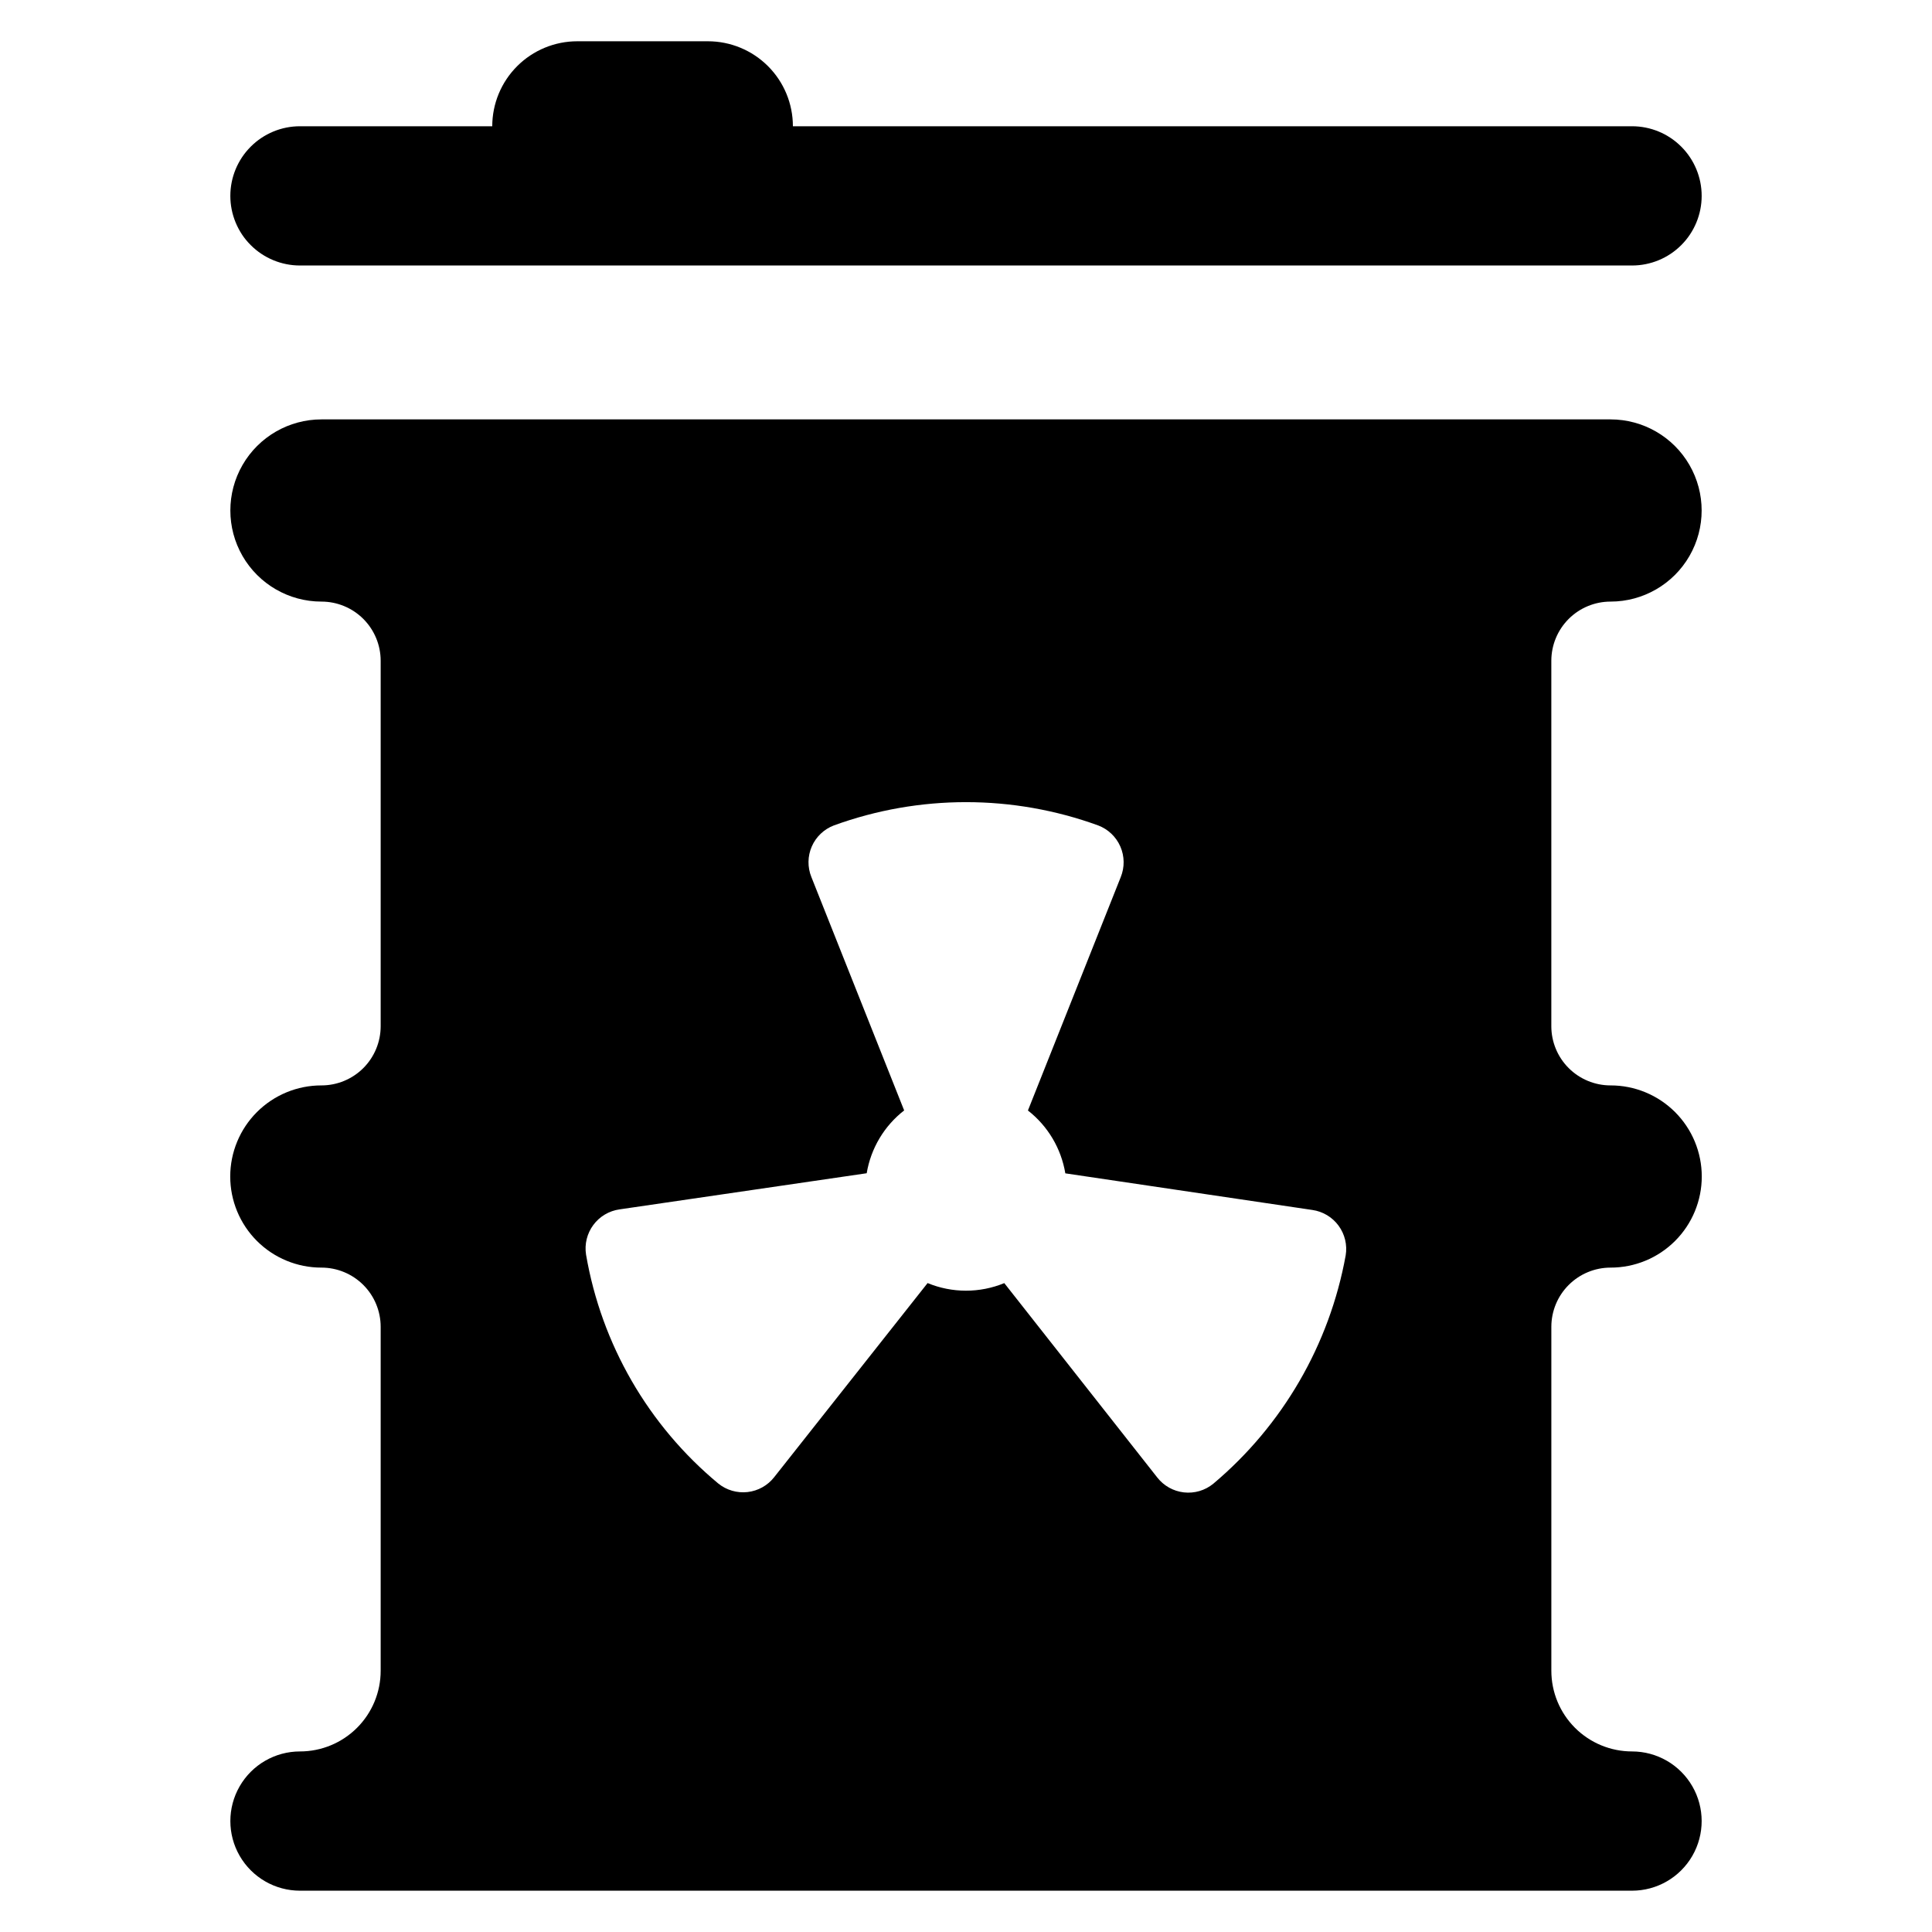 <?xml version="1.0" encoding="UTF-8"?>
<!-- Uploaded to: ICON Repo, www.svgrepo.com, Generator: ICON Repo Mixer Tools -->
<svg fill="#000000" width="800px" height="800px" version="1.1" viewBox="144 144 512 512" xmlns="http://www.w3.org/2000/svg">
 <g>
  <path d="m223.5 214.36h353.01-0.004c4.894 0 9.59-1.941 13.047-5.402 3.461-3.461 5.406-8.152 5.406-13.047 0-4.894-1.945-9.586-5.406-13.047-3.457-3.461-8.152-5.406-13.047-5.406h-222.38c0-5.973-2.371-11.699-6.594-15.922-4.223-4.223-9.953-6.598-15.926-6.598h-34.629c-5.973 0-11.703 2.375-15.926 6.598-4.223 4.223-6.598 9.949-6.598 15.922h-50.957c-4.894 0-9.586 1.945-13.047 5.406-3.461 3.461-5.406 8.152-5.406 13.047 0 4.894 1.945 9.586 5.406 13.047 3.461 3.461 8.152 5.402 13.047 5.402z"/>
  <path d="m570.81 479.93c6.41 0.012 12.559-2.531 17.094-7.059s7.082-10.676 7.082-17.082c0-6.41-2.547-12.555-7.082-17.082-4.535-4.531-10.684-7.07-17.094-7.062-4.16 0-8.152-1.652-11.094-4.594-2.945-2.945-4.598-6.938-4.598-11.098v-96.832c0-4.16 1.652-8.152 4.598-11.098 2.941-2.941 6.934-4.594 11.094-4.594 8.625 0 16.598-4.602 20.91-12.074 4.312-7.469 4.312-16.672 0-24.141s-12.285-12.07-20.91-12.07h-341.62c-8.625 0-16.598 4.602-20.91 12.07s-4.312 16.672 0 24.141c4.312 7.473 12.285 12.074 20.91 12.074 4.16 0 8.152 1.652 11.098 4.594 2.941 2.945 4.594 6.938 4.594 11.098v96.832c0 4.16-1.652 8.152-4.594 11.098-2.945 2.941-6.938 4.594-11.098 4.594-6.41-0.008-12.559 2.531-17.094 7.062-4.531 4.527-7.082 10.672-7.082 17.082 0 6.406 2.551 12.555 7.082 17.082 4.535 4.527 10.684 7.066 17.094 7.059 4.16 0 8.152 1.656 11.098 4.598 2.941 2.941 4.594 6.934 4.594 11.098v91.141c0 5.668-2.25 11.109-6.262 15.117-4.012 4.012-9.449 6.266-15.121 6.266-6.594 0-12.684 3.516-15.98 9.227-3.297 5.707-3.297 12.742 0 18.449 3.297 5.711 9.387 9.227 15.98 9.227h353.01-0.004c6.594 0 12.684-3.516 15.98-9.227 3.297-5.707 3.297-12.742 0-18.449-3.297-5.711-9.387-9.227-15.98-9.227-5.672 0-11.109-2.254-15.121-6.266-4.008-4.008-6.262-9.449-6.262-15.117v-91.141c0-4.164 1.652-8.156 4.598-11.098 2.941-2.941 6.934-4.598 11.094-4.598zm-70.191-3.231c-4.289 23.645-16.703 45.051-35.098 60.516-2.18 1.781-4.984 2.602-7.781 2.285-2.793-0.316-5.344-1.75-7.07-3.973l-40.523-51.488c-6.512 2.68-13.816 2.676-20.324-0.012l-40.648 51.43c-1.727 2.211-4.269 3.637-7.059 3.953-2.789 0.316-5.586-0.5-7.766-2.266-18.539-15.391-30.965-36.902-35.039-60.652-0.438-2.769 0.254-5.602 1.922-7.856 1.668-2.258 4.172-3.746 6.949-4.137l65.504-9.578c1.102-6.598 4.644-12.539 9.926-16.648l-24.586-61.848c-1.055-2.602-1.016-5.523 0.105-8.098 1.125-2.574 3.242-4.59 5.867-5.586 22.629-8.223 47.434-8.219 70.059 0.016 2.621 1 4.731 3.016 5.852 5.59 1.121 2.574 1.156 5.488 0.102 8.09l-24.598 61.855c5.277 4.113 8.812 10.059 9.91 16.656l65.457 9.703c2.785 0.395 5.293 1.895 6.957 4.164 1.664 2.266 2.344 5.109 1.883 7.883z"/>
 </g>
</svg>